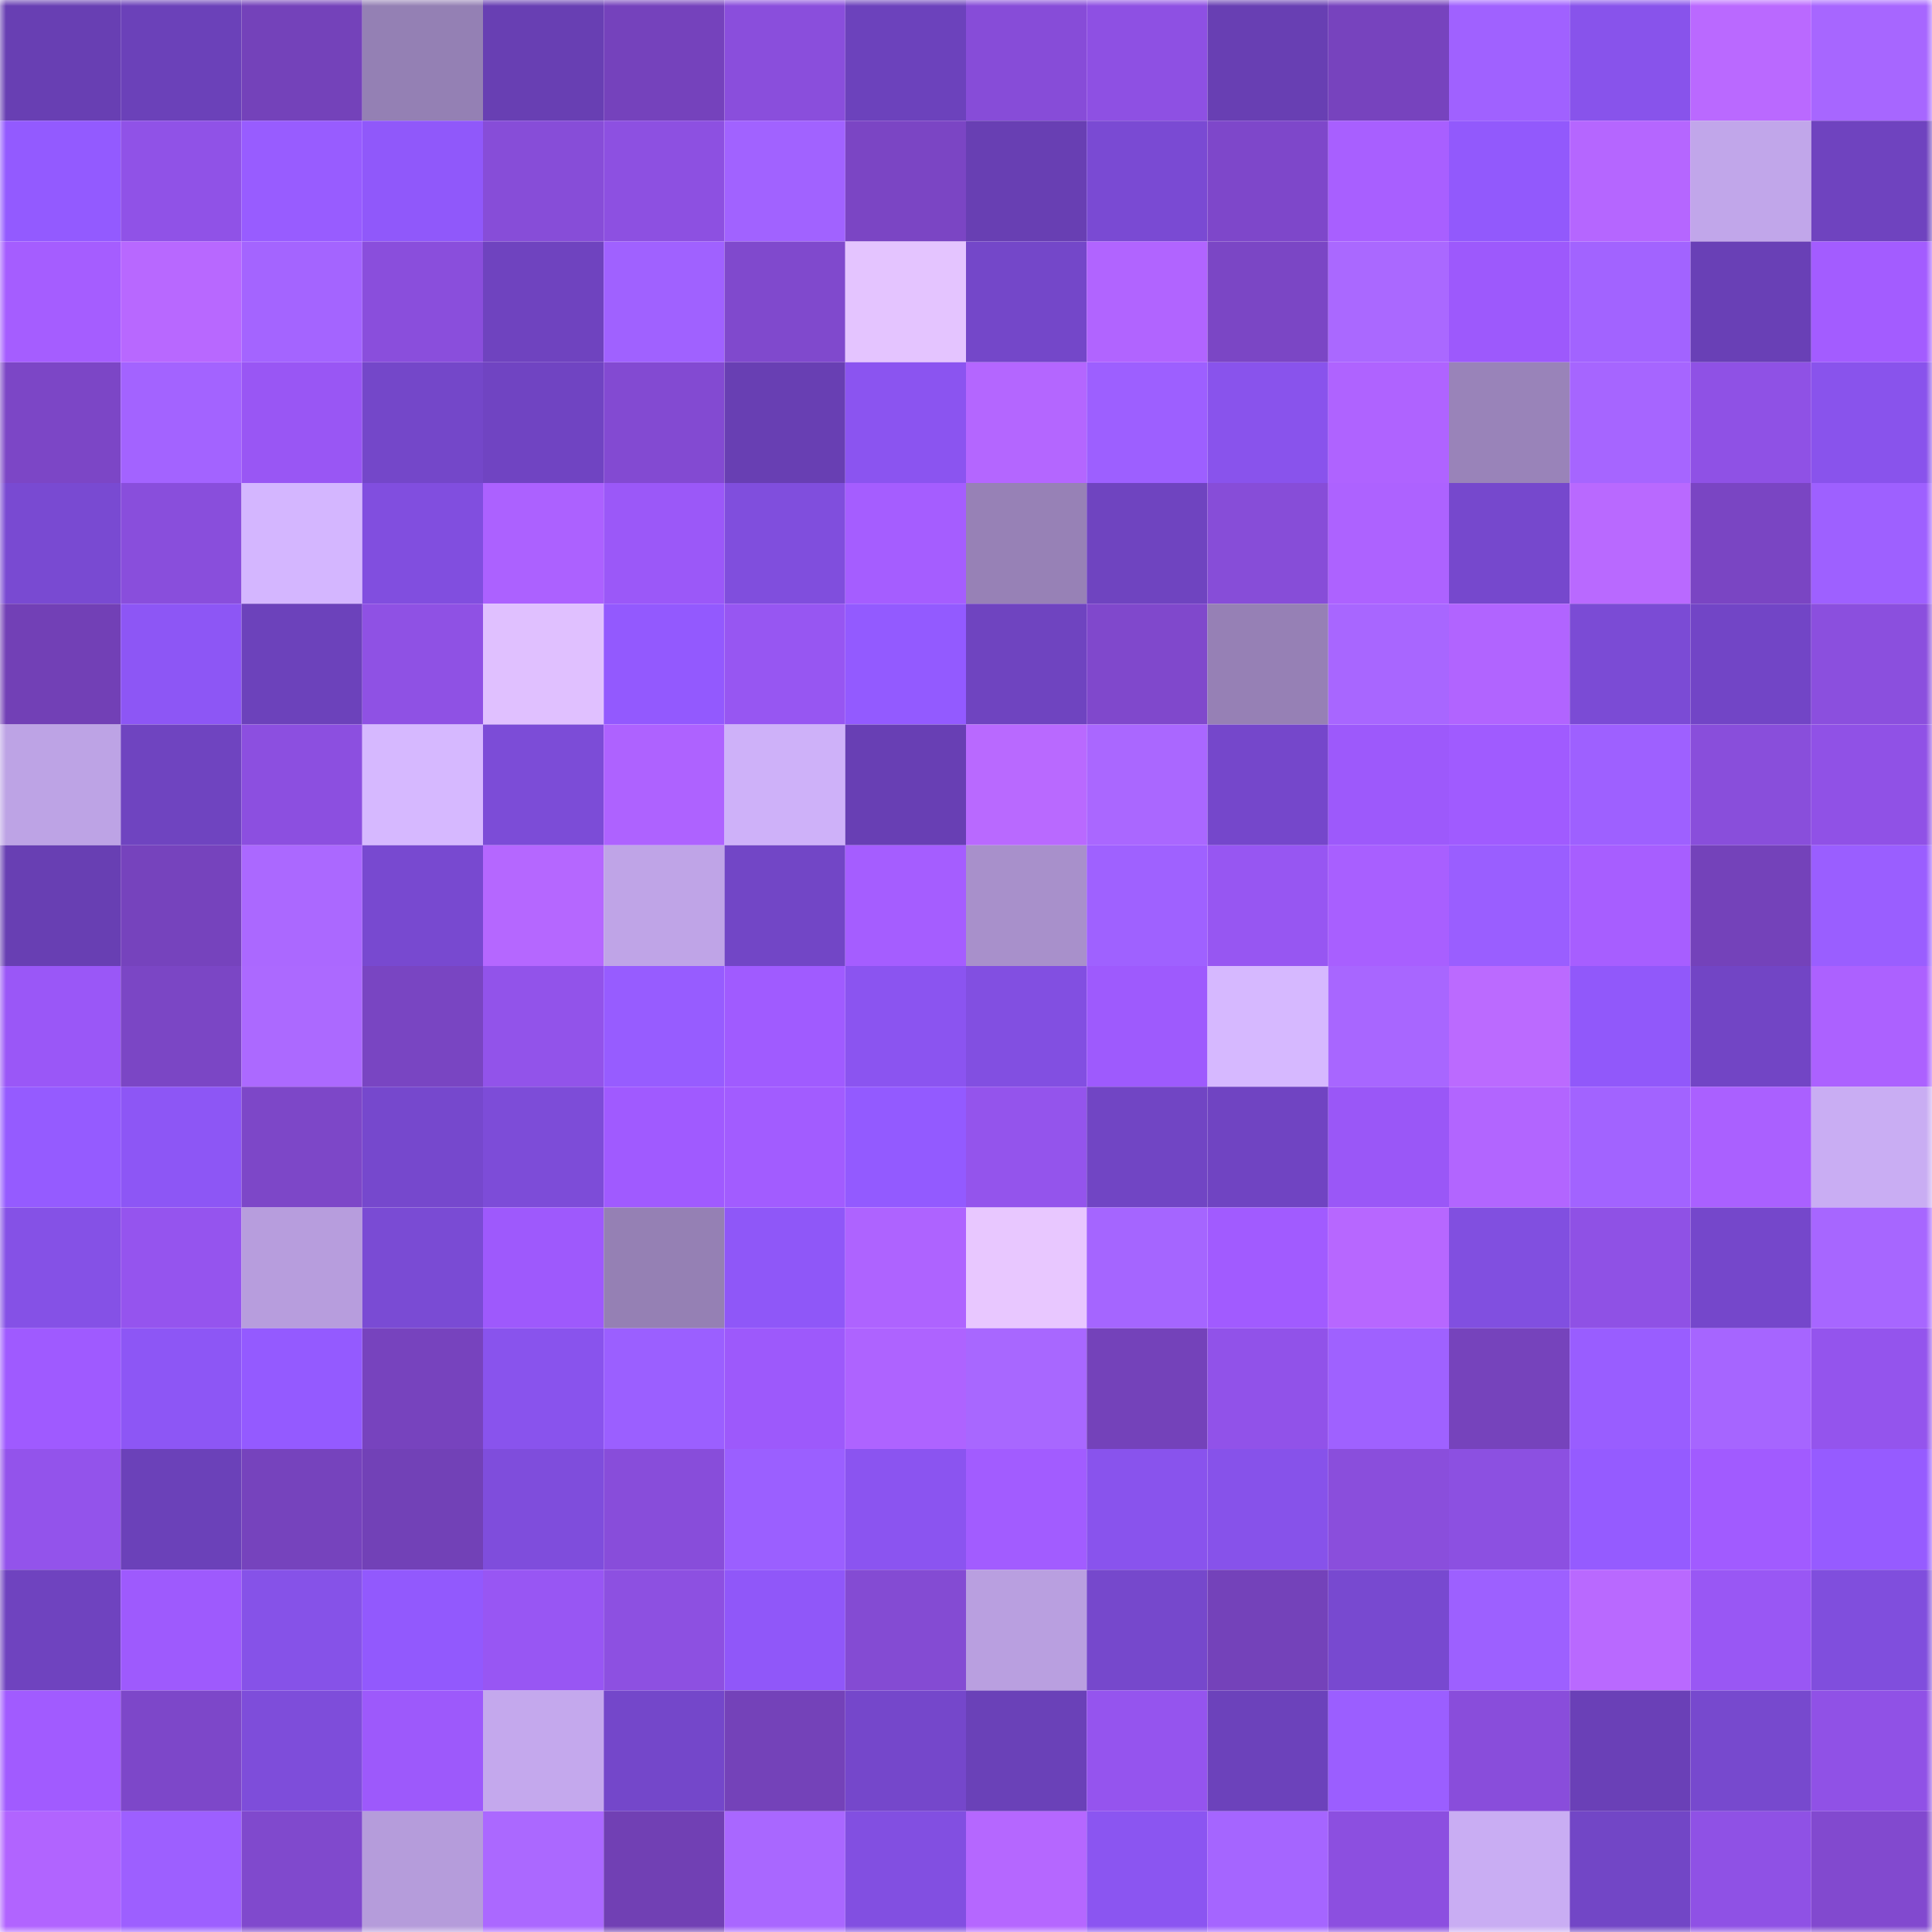 <svg viewBox="0 0 160 160" fill="none" role="img" xmlns="http://www.w3.org/2000/svg" width="240" height="240" name="linea%2Cyandiev.linea.eth"><mask id="1847191225" mask-type="alpha" maskUnits="userSpaceOnUse" x="0" y="0" width="160" height="160"><rect width="160" height="160" fill="#FFFFFF"></rect></mask><g mask="url(#1847191225)"><rect x="0" y="0" width="10" height="10" fill="#683fb3"></rect><rect x="10" y="0" width="10" height="10" fill="#6b41b9"></rect><rect x="20" y="0" width="10" height="10" fill="#7442ba"></rect><rect x="30" y="0" width="10" height="10" fill="#9480b4"></rect><rect x="40" y="0" width="10" height="10" fill="#683fb3"></rect><rect x="50" y="0" width="10" height="10" fill="#7542bc"></rect><rect x="60" y="0" width="10" height="10" fill="#8a4edc"></rect><rect x="70" y="0" width="10" height="10" fill="#6c42bc"></rect><rect x="80" y="0" width="10" height="10" fill="#874cd8"></rect><rect x="90" y="0" width="10" height="10" fill="#8e50e3"></rect><rect x="100" y="0" width="10" height="10" fill="#683fb3"></rect><rect x="110" y="0" width="10" height="10" fill="#7743be"></rect><rect x="120" y="0" width="10" height="10" fill="#a061ff"></rect><rect x="130" y="0" width="10" height="10" fill="#8853eb"></rect><rect x="140" y="0" width="10" height="10" fill="#ba69ff"></rect><rect x="150" y="0" width="10" height="10" fill="#a766ff"></rect><rect x="0" y="10" width="10" height="10" fill="#935aff"></rect><rect x="10" y="10" width="10" height="10" fill="#9052e7"></rect><rect x="20" y="10" width="10" height="10" fill="#985cff"></rect><rect x="30" y="10" width="10" height="10" fill="#9058fa"></rect><rect x="40" y="10" width="10" height="10" fill="#874dd8"></rect><rect x="50" y="10" width="10" height="10" fill="#8d50e1"></rect><rect x="60" y="10" width="10" height="10" fill="#a162ff"></rect><rect x="70" y="10" width="10" height="10" fill="#7b45c4"></rect><rect x="80" y="10" width="10" height="10" fill="#683fb3"></rect><rect x="90" y="10" width="10" height="10" fill="#7a4ad3"></rect><rect x="100" y="10" width="10" height="10" fill="#7e47ca"></rect><rect x="110" y="10" width="10" height="10" fill="#a85fff"></rect><rect x="120" y="10" width="10" height="10" fill="#9259fc"></rect><rect x="130" y="10" width="10" height="10" fill="#b566ff"></rect><rect x="140" y="10" width="10" height="10" fill="#c1a6ea"></rect><rect x="150" y="10" width="10" height="10" fill="#6f43bf"></rect><rect x="0" y="20" width="10" height="10" fill="#a55dff"></rect><rect x="10" y="20" width="10" height="10" fill="#b868ff"></rect><rect x="20" y="20" width="10" height="10" fill="#a464ff"></rect><rect x="30" y="20" width="10" height="10" fill="#8a4edc"></rect><rect x="40" y="20" width="10" height="10" fill="#6f43bf"></rect><rect x="50" y="20" width="10" height="10" fill="#a061ff"></rect><rect x="60" y="20" width="10" height="10" fill="#8049cd"></rect><rect x="70" y="20" width="10" height="10" fill="#e4c4ff"></rect><rect x="80" y="20" width="10" height="10" fill="#7447c9"></rect><rect x="90" y="20" width="10" height="10" fill="#b164ff"></rect><rect x="100" y="20" width="10" height="10" fill="#7b46c5"></rect><rect x="110" y="20" width="10" height="10" fill="#aa68ff"></rect><rect x="120" y="20" width="10" height="10" fill="#9d59fc"></rect><rect x="130" y="20" width="10" height="10" fill="#a263ff"></rect><rect x="140" y="20" width="10" height="10" fill="#6940b6"></rect><rect x="150" y="20" width="10" height="10" fill="#a35cff"></rect><rect x="0" y="30" width="10" height="10" fill="#7c46c6"></rect><rect x="10" y="30" width="10" height="10" fill="#a363ff"></rect><rect x="20" y="30" width="10" height="10" fill="#9956f4"></rect><rect x="30" y="30" width="10" height="10" fill="#7447c9"></rect><rect x="40" y="30" width="10" height="10" fill="#7044c2"></rect><rect x="50" y="30" width="10" height="10" fill="#834ad2"></rect><rect x="60" y="30" width="10" height="10" fill="#683fb3"></rect><rect x="70" y="30" width="10" height="10" fill="#8b54f0"></rect><rect x="80" y="30" width="10" height="10" fill="#b466ff"></rect><rect x="90" y="30" width="10" height="10" fill="#9d5fff"></rect><rect x="100" y="30" width="10" height="10" fill="#8953ec"></rect><rect x="110" y="30" width="10" height="10" fill="#af63ff"></rect><rect x="120" y="30" width="10" height="10" fill="#9983b9"></rect><rect x="130" y="30" width="10" height="10" fill="#a665ff"></rect><rect x="140" y="30" width="10" height="10" fill="#8f51e5"></rect><rect x="150" y="30" width="10" height="10" fill="#8953ec"></rect><rect x="0" y="40" width="10" height="10" fill="#794ad2"></rect><rect x="10" y="40" width="10" height="10" fill="#894edc"></rect><rect x="20" y="40" width="10" height="10" fill="#d4b6ff"></rect><rect x="30" y="40" width="10" height="10" fill="#814edf"></rect><rect x="40" y="40" width="10" height="10" fill="#ac61ff"></rect><rect x="50" y="40" width="10" height="10" fill="#9b58f8"></rect><rect x="60" y="40" width="10" height="10" fill="#804edd"></rect><rect x="70" y="40" width="10" height="10" fill="#a55dff"></rect><rect x="80" y="40" width="10" height="10" fill="#9781b6"></rect><rect x="90" y="40" width="10" height="10" fill="#6f44c0"></rect><rect x="100" y="40" width="10" height="10" fill="#874dd8"></rect><rect x="110" y="40" width="10" height="10" fill="#ad62ff"></rect><rect x="120" y="40" width="10" height="10" fill="#7648cd"></rect><rect x="130" y="40" width="10" height="10" fill="#b969ff"></rect><rect x="140" y="40" width="10" height="10" fill="#7a45c3"></rect><rect x="150" y="40" width="10" height="10" fill="#9e60ff"></rect><rect x="0" y="50" width="10" height="10" fill="#7240b6"></rect><rect x="10" y="50" width="10" height="10" fill="#8d56f5"></rect><rect x="20" y="50" width="10" height="10" fill="#6c42bb"></rect><rect x="30" y="50" width="10" height="10" fill="#8f51e4"></rect><rect x="40" y="50" width="10" height="10" fill="#e0c0ff"></rect><rect x="50" y="50" width="10" height="10" fill="#9359fe"></rect><rect x="60" y="50" width="10" height="10" fill="#9756f2"></rect><rect x="70" y="50" width="10" height="10" fill="#935aff"></rect><rect x="80" y="50" width="10" height="10" fill="#6f44c0"></rect><rect x="90" y="50" width="10" height="10" fill="#8048cc"></rect><rect x="100" y="50" width="10" height="10" fill="#9680b5"></rect><rect x="110" y="50" width="10" height="10" fill="#a866ff"></rect><rect x="120" y="50" width="10" height="10" fill="#b164ff"></rect><rect x="130" y="50" width="10" height="10" fill="#7b4bd5"></rect><rect x="140" y="50" width="10" height="10" fill="#7245c6"></rect><rect x="150" y="50" width="10" height="10" fill="#8b4fde"></rect><rect x="0" y="60" width="10" height="10" fill="#bda3e5"></rect><rect x="10" y="60" width="10" height="10" fill="#6f44c0"></rect><rect x="20" y="60" width="10" height="10" fill="#8c4fe0"></rect><rect x="30" y="60" width="10" height="10" fill="#d6b8ff"></rect><rect x="40" y="60" width="10" height="10" fill="#7c4cd7"></rect><rect x="50" y="60" width="10" height="10" fill="#ae62ff"></rect><rect x="60" y="60" width="10" height="10" fill="#ceb1f9"></rect><rect x="70" y="60" width="10" height="10" fill="#683fb4"></rect><rect x="80" y="60" width="10" height="10" fill="#b969ff"></rect><rect x="90" y="60" width="10" height="10" fill="#aa67ff"></rect><rect x="100" y="60" width="10" height="10" fill="#7547cb"></rect><rect x="110" y="60" width="10" height="10" fill="#9d59fb"></rect><rect x="120" y="60" width="10" height="10" fill="#a05bff"></rect><rect x="130" y="60" width="10" height="10" fill="#9e60ff"></rect><rect x="140" y="60" width="10" height="10" fill="#894edb"></rect><rect x="150" y="60" width="10" height="10" fill="#9051e6"></rect><rect x="0" y="70" width="10" height="10" fill="#683fb3"></rect><rect x="10" y="70" width="10" height="10" fill="#7643bd"></rect><rect x="20" y="70" width="10" height="10" fill="#ab68ff"></rect><rect x="30" y="70" width="10" height="10" fill="#7849d0"></rect><rect x="40" y="70" width="10" height="10" fill="#b567ff"></rect><rect x="50" y="70" width="10" height="10" fill="#bfa4e7"></rect><rect x="60" y="70" width="10" height="10" fill="#7246c6"></rect><rect x="70" y="70" width="10" height="10" fill="#a55dff"></rect><rect x="80" y="70" width="10" height="10" fill="#a890cb"></rect><rect x="90" y="70" width="10" height="10" fill="#9f61ff"></rect><rect x="100" y="70" width="10" height="10" fill="#9756f2"></rect><rect x="110" y="70" width="10" height="10" fill="#a85fff"></rect><rect x="120" y="70" width="10" height="10" fill="#9a5eff"></rect><rect x="130" y="70" width="10" height="10" fill="#a75eff"></rect><rect x="140" y="70" width="10" height="10" fill="#7442ba"></rect><rect x="150" y="70" width="10" height="10" fill="#9a5eff"></rect><rect x="0" y="80" width="10" height="10" fill="#9a57f7"></rect><rect x="10" y="80" width="10" height="10" fill="#7b46c5"></rect><rect x="20" y="80" width="10" height="10" fill="#ac69ff"></rect><rect x="30" y="80" width="10" height="10" fill="#7945c2"></rect><rect x="40" y="80" width="10" height="10" fill="#9253ea"></rect><rect x="50" y="80" width="10" height="10" fill="#975cff"></rect><rect x="60" y="80" width="10" height="10" fill="#a05bff"></rect><rect x="70" y="80" width="10" height="10" fill="#8b54f0"></rect><rect x="80" y="80" width="10" height="10" fill="#824fe1"></rect><rect x="90" y="80" width="10" height="10" fill="#9e5afd"></rect><rect x="100" y="80" width="10" height="10" fill="#d6b8ff"></rect><rect x="110" y="80" width="10" height="10" fill="#a866ff"></rect><rect x="120" y="80" width="10" height="10" fill="#bb6aff"></rect><rect x="130" y="80" width="10" height="10" fill="#9158fa"></rect><rect x="140" y="80" width="10" height="10" fill="#7245c5"></rect><rect x="150" y="80" width="10" height="10" fill="#ac61ff"></rect><rect x="0" y="90" width="10" height="10" fill="#955bff"></rect><rect x="10" y="90" width="10" height="10" fill="#8d56f5"></rect><rect x="20" y="90" width="10" height="10" fill="#7d47c8"></rect><rect x="30" y="90" width="10" height="10" fill="#7648cd"></rect><rect x="40" y="90" width="10" height="10" fill="#7d4cd8"></rect><rect x="50" y="90" width="10" height="10" fill="#a05aff"></rect><rect x="60" y="90" width="10" height="10" fill="#a25cff"></rect><rect x="70" y="90" width="10" height="10" fill="#935aff"></rect><rect x="80" y="90" width="10" height="10" fill="#9454ec"></rect><rect x="90" y="90" width="10" height="10" fill="#7145c4"></rect><rect x="100" y="90" width="10" height="10" fill="#7044c2"></rect><rect x="110" y="90" width="10" height="10" fill="#9a57f7"></rect><rect x="120" y="90" width="10" height="10" fill="#b265ff"></rect><rect x="130" y="90" width="10" height="10" fill="#a263ff"></rect><rect x="140" y="90" width="10" height="10" fill="#aa60ff"></rect><rect x="150" y="90" width="10" height="10" fill="#c9adf3"></rect><rect x="0" y="100" width="10" height="10" fill="#8551e6"></rect><rect x="10" y="100" width="10" height="10" fill="#9554ee"></rect><rect x="20" y="100" width="10" height="10" fill="#b79ddd"></rect><rect x="30" y="100" width="10" height="10" fill="#7a4bd4"></rect><rect x="40" y="100" width="10" height="10" fill="#9e59fc"></rect><rect x="50" y="100" width="10" height="10" fill="#9580b4"></rect><rect x="60" y="100" width="10" height="10" fill="#8f57f8"></rect><rect x="70" y="100" width="10" height="10" fill="#ae63ff"></rect><rect x="80" y="100" width="10" height="10" fill="#e8c7ff"></rect><rect x="90" y="100" width="10" height="10" fill="#a565ff"></rect><rect x="100" y="100" width="10" height="10" fill="#a15bff"></rect><rect x="110" y="100" width="10" height="10" fill="#b767ff"></rect><rect x="120" y="100" width="10" height="10" fill="#814fe0"></rect><rect x="130" y="100" width="10" height="10" fill="#8f51e5"></rect><rect x="140" y="100" width="10" height="10" fill="#7547cb"></rect><rect x="150" y="100" width="10" height="10" fill="#a766ff"></rect><rect x="0" y="110" width="10" height="10" fill="#9f5aff"></rect><rect x="10" y="110" width="10" height="10" fill="#8d56f5"></rect><rect x="20" y="110" width="10" height="10" fill="#945aff"></rect><rect x="30" y="110" width="10" height="10" fill="#7743be"></rect><rect x="40" y="110" width="10" height="10" fill="#8953ed"></rect><rect x="50" y="110" width="10" height="10" fill="#9b5fff"></rect><rect x="60" y="110" width="10" height="10" fill="#9d59fb"></rect><rect x="70" y="110" width="10" height="10" fill="#ae63ff"></rect><rect x="80" y="110" width="10" height="10" fill="#a867ff"></rect><rect x="90" y="110" width="10" height="10" fill="#7442ba"></rect><rect x="100" y="110" width="10" height="10" fill="#9152e9"></rect><rect x="110" y="110" width="10" height="10" fill="#9f61ff"></rect><rect x="120" y="110" width="10" height="10" fill="#7643bc"></rect><rect x="130" y="110" width="10" height="10" fill="#995dff"></rect><rect x="140" y="110" width="10" height="10" fill="#a665ff"></rect><rect x="150" y="110" width="10" height="10" fill="#9454ed"></rect><rect x="0" y="120" width="10" height="10" fill="#9353eb"></rect><rect x="10" y="120" width="10" height="10" fill="#6b41b9"></rect><rect x="20" y="120" width="10" height="10" fill="#7643bd"></rect><rect x="30" y="120" width="10" height="10" fill="#7241b7"></rect><rect x="40" y="120" width="10" height="10" fill="#7f4ddc"></rect><rect x="50" y="120" width="10" height="10" fill="#884dda"></rect><rect x="60" y="120" width="10" height="10" fill="#9b5fff"></rect><rect x="70" y="120" width="10" height="10" fill="#8b54f0"></rect><rect x="80" y="120" width="10" height="10" fill="#a25cff"></rect><rect x="90" y="120" width="10" height="10" fill="#8953ed"></rect><rect x="100" y="120" width="10" height="10" fill="#8752ea"></rect><rect x="110" y="120" width="10" height="10" fill="#8a4edc"></rect><rect x="120" y="120" width="10" height="10" fill="#8c50e1"></rect><rect x="130" y="120" width="10" height="10" fill="#955bff"></rect><rect x="140" y="120" width="10" height="10" fill="#a15bff"></rect><rect x="150" y="120" width="10" height="10" fill="#965bff"></rect><rect x="0" y="130" width="10" height="10" fill="#6f43bf"></rect><rect x="10" y="130" width="10" height="10" fill="#9e5afd"></rect><rect x="20" y="130" width="10" height="10" fill="#8652e8"></rect><rect x="30" y="130" width="10" height="10" fill="#9259fd"></rect><rect x="40" y="130" width="10" height="10" fill="#9856f3"></rect><rect x="50" y="130" width="10" height="10" fill="#8d50e1"></rect><rect x="60" y="130" width="10" height="10" fill="#9057f9"></rect><rect x="70" y="130" width="10" height="10" fill="#844bd3"></rect><rect x="80" y="130" width="10" height="10" fill="#b99fe0"></rect><rect x="90" y="130" width="10" height="10" fill="#7648cc"></rect><rect x="100" y="130" width="10" height="10" fill="#7442ba"></rect><rect x="110" y="130" width="10" height="10" fill="#7849d0"></rect><rect x="120" y="130" width="10" height="10" fill="#9d60ff"></rect><rect x="130" y="130" width="10" height="10" fill="#b969ff"></rect><rect x="140" y="130" width="10" height="10" fill="#9957f4"></rect><rect x="150" y="130" width="10" height="10" fill="#804edd"></rect><rect x="0" y="140" width="10" height="10" fill="#a15bff"></rect><rect x="10" y="140" width="10" height="10" fill="#7d47c9"></rect><rect x="20" y="140" width="10" height="10" fill="#7e4dda"></rect><rect x="30" y="140" width="10" height="10" fill="#9d59fb"></rect><rect x="40" y="140" width="10" height="10" fill="#c4a8ed"></rect><rect x="50" y="140" width="10" height="10" fill="#7447ca"></rect><rect x="60" y="140" width="10" height="10" fill="#7442b9"></rect><rect x="70" y="140" width="10" height="10" fill="#7547cb"></rect><rect x="80" y="140" width="10" height="10" fill="#6a41b8"></rect><rect x="90" y="140" width="10" height="10" fill="#9554ee"></rect><rect x="100" y="140" width="10" height="10" fill="#6c42bb"></rect><rect x="110" y="140" width="10" height="10" fill="#9b5eff"></rect><rect x="120" y="140" width="10" height="10" fill="#894ddb"></rect><rect x="130" y="140" width="10" height="10" fill="#6a40b7"></rect><rect x="140" y="140" width="10" height="10" fill="#7749ce"></rect><rect x="150" y="140" width="10" height="10" fill="#9051e6"></rect><rect x="0" y="150" width="10" height="10" fill="#b164ff"></rect><rect x="10" y="150" width="10" height="10" fill="#9d5fff"></rect><rect x="20" y="150" width="10" height="10" fill="#8049cd"></rect><rect x="30" y="150" width="10" height="10" fill="#b59cdb"></rect><rect x="40" y="150" width="10" height="10" fill="#ab68ff"></rect><rect x="50" y="150" width="10" height="10" fill="#7140b4"></rect><rect x="60" y="150" width="10" height="10" fill="#a967ff"></rect><rect x="70" y="150" width="10" height="10" fill="#824fe1"></rect><rect x="80" y="150" width="10" height="10" fill="#b567ff"></rect><rect x="90" y="150" width="10" height="10" fill="#8b55f1"></rect><rect x="100" y="150" width="10" height="10" fill="#a565ff"></rect><rect x="110" y="150" width="10" height="10" fill="#8c4fe0"></rect><rect x="120" y="150" width="10" height="10" fill="#c9adf3"></rect><rect x="130" y="150" width="10" height="10" fill="#7246c6"></rect><rect x="140" y="150" width="10" height="10" fill="#8f51e5"></rect><rect x="150" y="150" width="10" height="10" fill="#8249cf"></rect></g></svg>